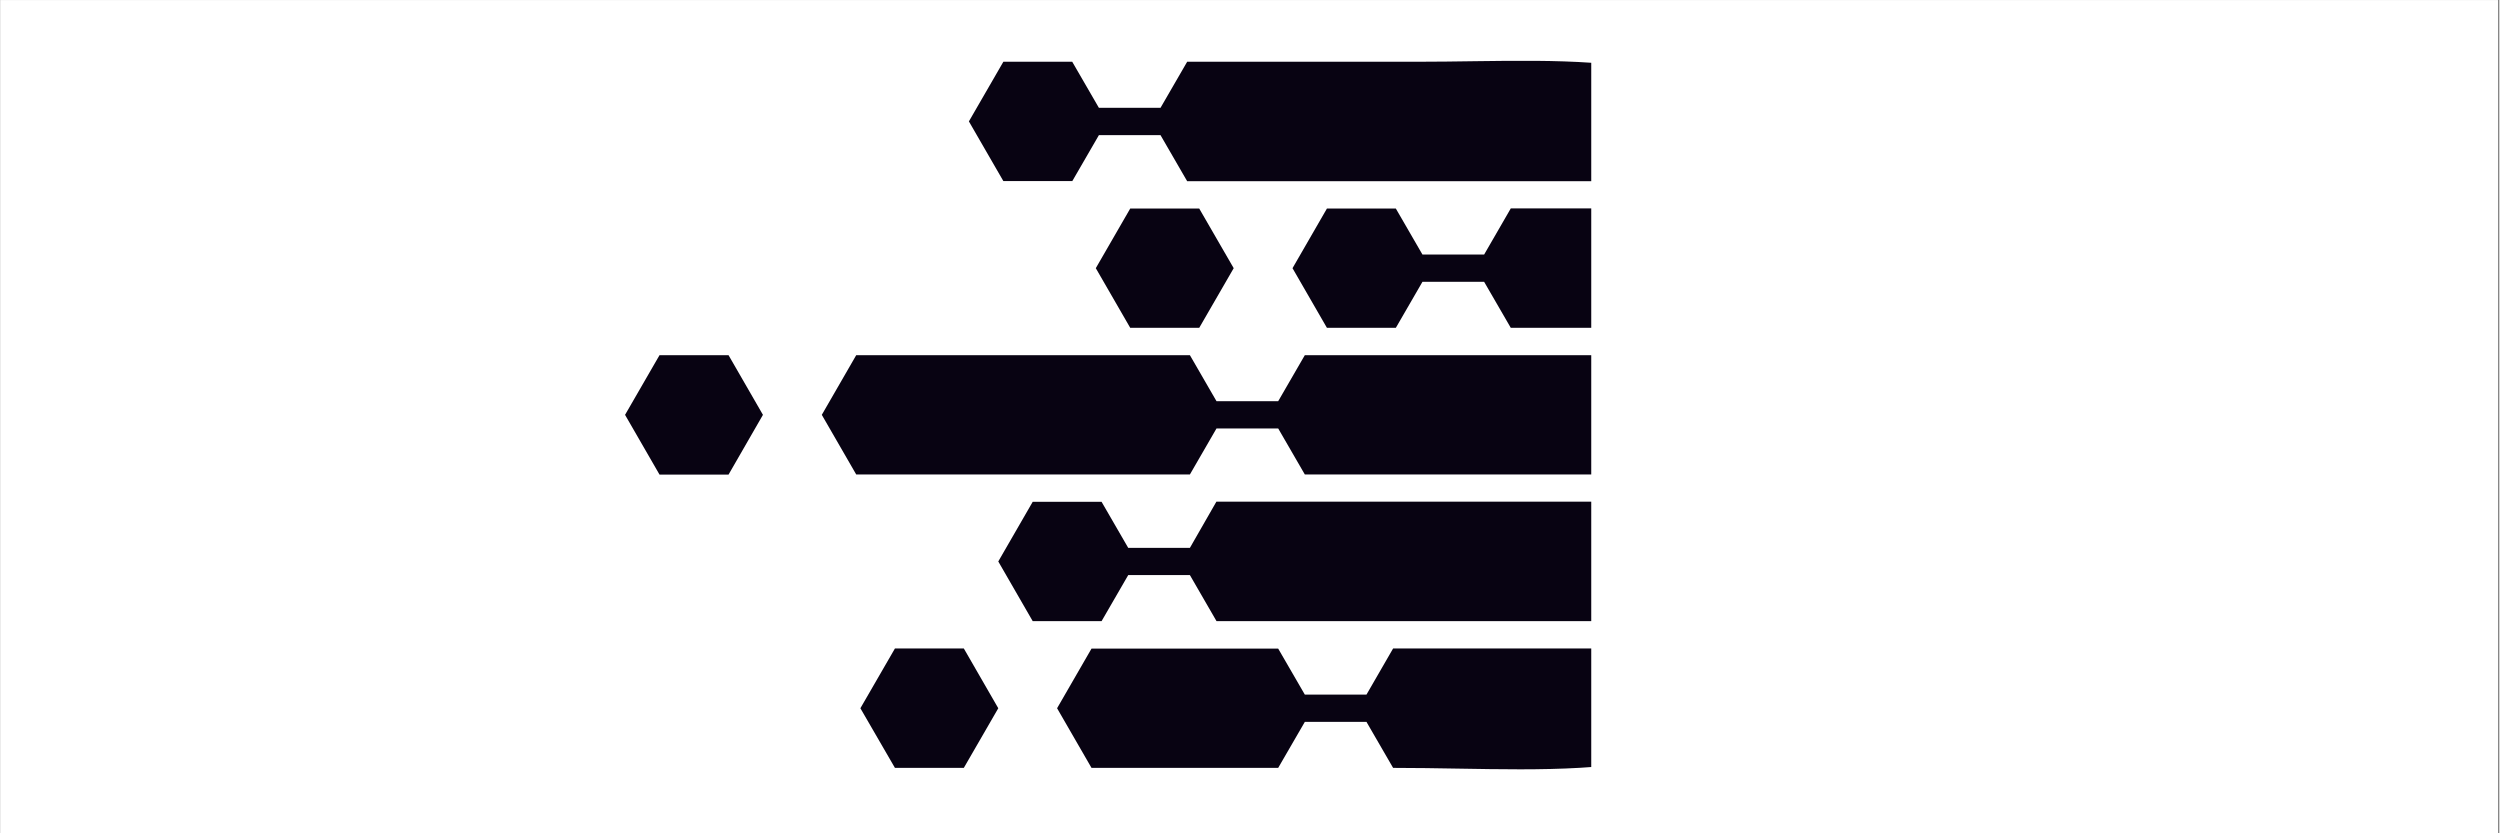 <svg xmlns="http://www.w3.org/2000/svg" xmlns:xlink="http://www.w3.org/1999/xlink" width="300" zoomAndPan="magnify" viewBox="0 0 224.88 75" height="100" preserveAspectRatio="xMidYMid meet" version="1.0"><rect x="0" y="0" width="224.88" height="75" fill="#808080" stroke="none"/><defs><clipPath id="7bd9be0e29"><path d="M 0 0.02 L 224.762 0.02 L 224.762 74.98 L 0 74.98 Z M 0 0.02 " clip-rule="nonzero"/></clipPath><clipPath id="7157bce401"><path d="M 73 31 L 143.152 31 L 143.152 43 L 73 43 Z M 73 31 " clip-rule="nonzero"/></clipPath><clipPath id="8c0fd3c6b2"><path d="M 87 5 L 143.152 5 L 143.152 17 L 87 17 Z M 87 5 " clip-rule="nonzero"/></clipPath><clipPath id="17a3ccafa7"><path d="M 116 18 L 143.152 18 L 143.152 30 L 116 30 Z M 116 18 " clip-rule="nonzero"/></clipPath><clipPath id="c5f8a2d866"><path d="M 56.195 31 L 69 31 L 69 43 L 56.195 43 Z M 56.195 31 " clip-rule="nonzero"/></clipPath><clipPath id="e3266c1092"><path d="M 89 45 L 143.152 45 L 143.152 56 L 89 56 Z M 89 45 " clip-rule="nonzero"/></clipPath><clipPath id="0b83acdf5a"><path d="M 95 58 L 143.152 58 L 143.152 70 L 95 70 Z M 95 58 " clip-rule="nonzero"/></clipPath></defs><g clip-path="url(#7bd9be0e29)"><path fill="#ffffff" d="M 0 0.02 L 224.879 0.02 L 224.879 74.98 L 0 74.98 Z M 0 0.02 " fill-opacity="1" fill-rule="nonzero"/><path fill="#ffffff" d="M 0 0.02 L 224.879 0.02 L 224.879 74.98 L 0 74.98 Z M 0 0.02 " fill-opacity="1" fill-rule="nonzero"/></g><g clip-path="url(#7157bce401)"><path fill="#080312" d="M 173.5 31.965 L 117.375 31.965 L 114.977 36.109 L 109.426 36.109 L 107.031 31.965 C 104.965 31.965 79.066 31.965 77 31.965 L 73.902 37.336 L 77 42.703 C 79.066 42.703 104.965 42.703 107.031 42.703 L 109.426 38.559 L 114.977 38.559 L 117.375 42.703 L 173.5 42.703 C 174.117 39.156 174.117 35.523 173.5 31.965 Z M 173.5 31.965 " fill-opacity="1" fill-rule="nonzero"/></g><g clip-path="url(#8c0fd3c6b2)"><path fill="#080312" d="M 96.441 16.309 L 98.84 12.164 L 104.387 12.164 L 106.785 16.309 L 165.957 16.309 C 154.836 3.77 142.363 5.559 127.324 5.559 L 106.785 5.559 L 104.387 9.703 L 98.84 9.703 L 96.441 5.559 L 90.242 5.559 L 87.141 10.926 L 90.242 16.297 L 96.441 16.297 Z M 96.441 16.309 " fill-opacity="1" fill-rule="nonzero"/></g><g clip-path="url(#17a3ccafa7)"><path fill="#080312" d="M 133.512 22.91 L 127.961 22.91 L 125.566 18.77 L 119.363 18.77 L 116.266 24.137 L 119.363 29.504 L 125.566 29.504 L 127.961 25.363 L 133.512 25.363 L 135.91 29.504 L 172.977 29.504 C 171.977 25.586 170.242 21.953 167.93 18.758 L 135.91 18.758 Z M 133.512 22.91 " fill-opacity="1" fill-rule="nonzero"/></g><g clip-path="url(#c5f8a2d866)"><path fill="#080312" d="M 59.297 31.965 L 56.195 37.336 L 59.297 42.715 L 65.508 42.715 L 68.605 37.336 L 65.508 31.965 Z M 59.297 31.965 " fill-opacity="1" fill-rule="nonzero"/></g><path fill="#080312" d="M 98.562 24.137 L 101.66 29.504 L 107.871 29.504 L 110.973 24.137 L 107.871 18.77 L 101.66 18.77 Z M 98.562 24.137 " fill-opacity="1" fill-rule="nonzero"/><path fill="#080312" d="M 80.484 58.363 L 77.375 63.742 L 80.484 69.109 L 86.684 69.109 L 89.785 63.742 L 86.684 58.363 Z M 80.484 58.363 " fill-opacity="1" fill-rule="nonzero"/><g clip-path="url(#e3266c1092)"><path fill="#080312" d="M 107.031 49.309 L 101.48 49.309 L 99.082 45.164 L 92.883 45.164 L 89.785 50.531 L 92.883 55.902 L 99.082 55.902 L 101.48 51.758 L 107.031 51.758 L 109.426 55.902 L 167.918 55.902 C 170.23 52.707 171.965 49.074 172.969 45.152 C 153.547 45.152 128.836 45.152 109.414 45.152 Z M 107.031 49.309 " fill-opacity="1" fill-rule="nonzero"/></g><g clip-path="url(#0b83acdf5a)"><path fill="#080312" d="M 122.922 62.516 L 117.375 62.516 L 114.977 58.375 C 109.383 58.375 103.781 58.375 98.176 58.375 L 95.078 63.742 L 98.176 69.109 C 103.781 69.109 109.375 69.109 114.977 69.109 L 117.375 64.969 L 122.922 64.969 L 125.32 69.109 C 141.203 69.109 154.551 71.23 165.957 58.363 L 125.32 58.363 Z M 122.922 62.516 " fill-opacity="1" fill-rule="nonzero"/></g></svg>